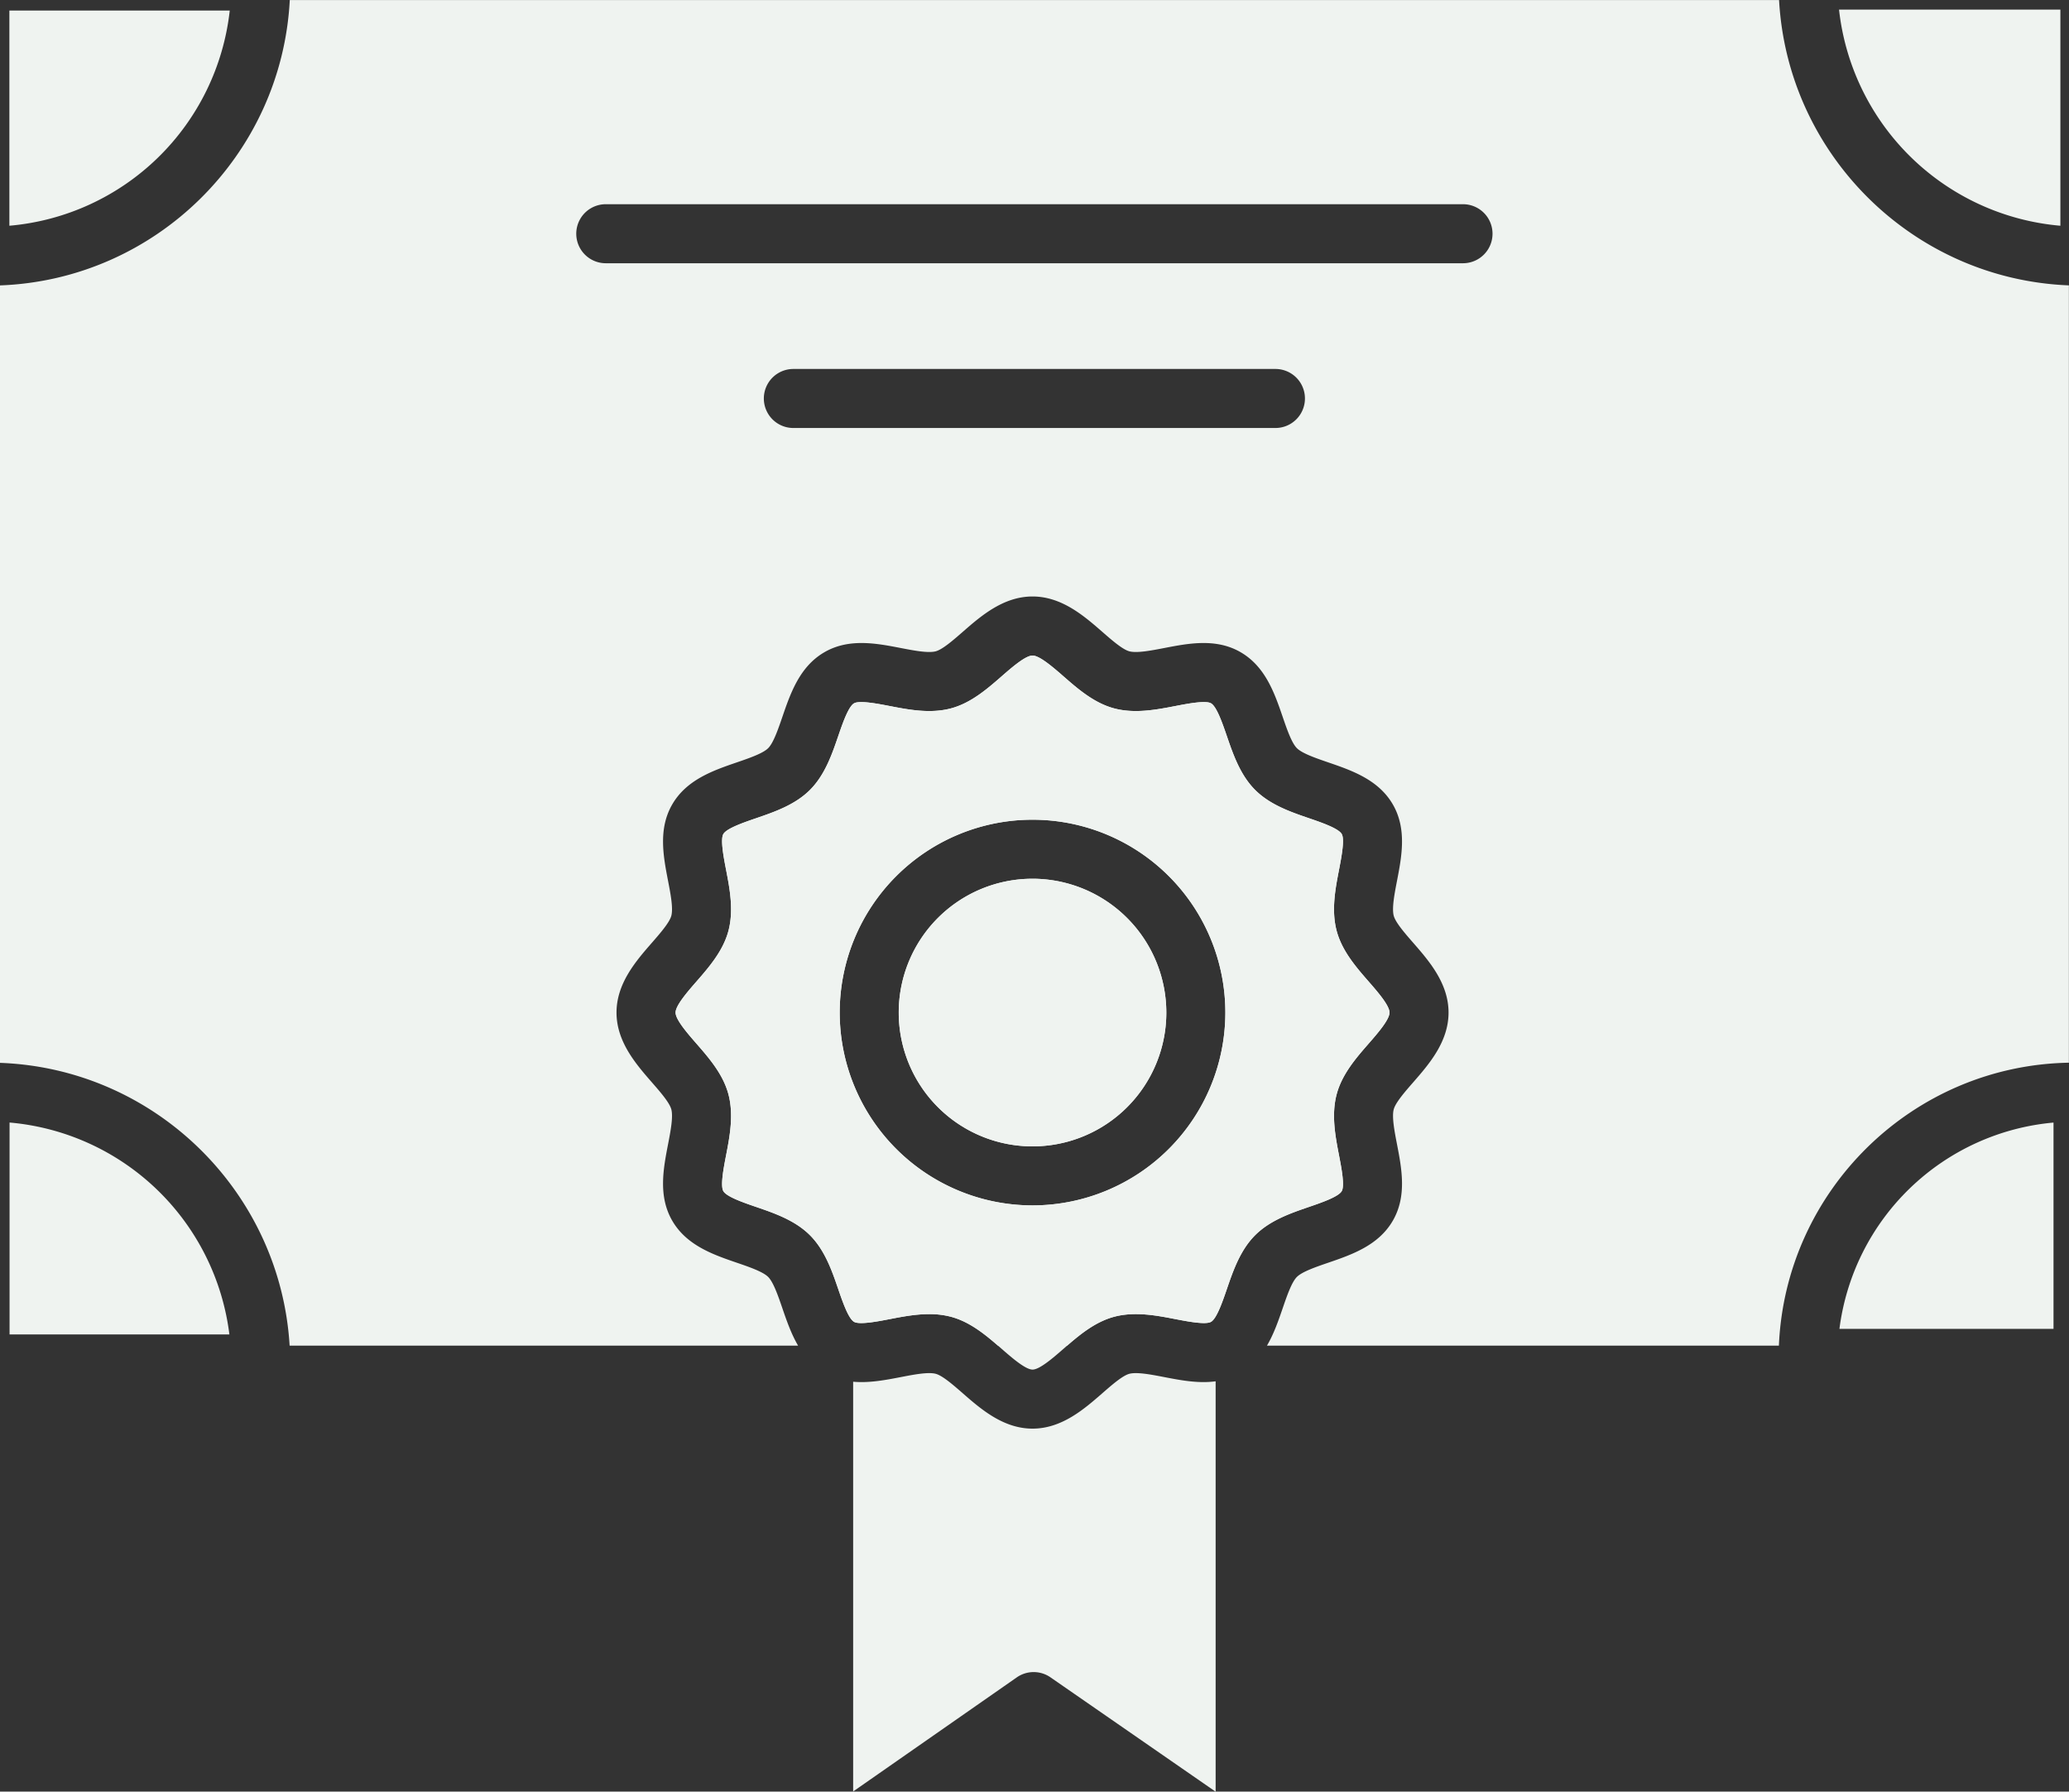 <?xml version="1.0" encoding="UTF-8" standalone="no"?><svg xmlns="http://www.w3.org/2000/svg" xmlns:xlink="http://www.w3.org/1999/xlink" data-name="Layer 2" fill="#eff3f0" height="849.8" preserveAspectRatio="xMidYMid meet" version="1" viewBox="509.3 550.7 981.5 849.8" width="981.5" zoomAndPan="magnify"><rect x="509.3" y="550.7" width="981.5" height="849.8" fill="#333333" stroke="none"/><g id="change1_1"><path d="M1066.911,1176.384c5.7,1.1,14.314,2.77,16.887,1.28,2.713-1.569,5.481-9.643,7.5-15.537,2.968-8.652,6.332-18.459,13.419-25.546s16.895-10.452,25.548-13.42c5.895-2.022,13.966-4.791,15.535-7.5,1.489-2.572-.177-11.187-1.279-16.888-1.75-9.049-3.733-19.3-1.112-29.113,2.54-9.5,9.262-17.207,15.193-24,4.161-4.77,9.859-11.3,9.859-14.677s-5.7-9.907-9.859-14.677c-5.931-6.8-12.653-14.5-15.193-24-2.621-9.81-.638-20.065,1.112-29.114,1.1-5.7,2.769-14.314,1.28-16.887-1.569-2.712-9.642-5.481-15.536-7.5-8.652-2.968-18.46-6.333-25.547-13.419s-10.452-16.895-13.42-25.548c-2.022-5.894-4.791-13.966-7.5-15.536-2.572-1.488-11.187.178-16.887,1.28-9.051,1.75-19.308,3.732-29.114,1.112-9.5-2.54-17.207-9.262-24-15.193-4.77-4.161-11.3-9.859-14.677-9.859s-9.907,5.7-14.677,9.859c-6.8,5.931-14.5,12.653-24,15.193-9.811,2.621-20.065.639-29.114-1.112-5.7-1.1-14.315-2.767-16.888-1.28-2.712,1.569-5.48,9.642-7.5,15.536-2.968,8.653-6.332,18.46-13.419,25.547s-16.895,10.452-25.548,13.42c-5.895,2.021-13.967,4.791-15.537,7.5-1.487,2.572.179,11.186,1.281,16.886,1.75,9.049,3.733,19.306,1.111,29.116-2.539,9.5-9.262,17.207-15.192,24.005-4.161,4.769-9.859,11.3-9.859,14.676s5.7,9.906,9.858,14.676c5.932,6.8,12.654,14.506,15.193,24.007,2.622,9.809.639,20.064-1.111,29.114-1.1,5.7-2.769,14.313-1.28,16.886,1.569,2.713,9.642,5.481,15.536,7.5,8.653,2.968,18.46,6.332,25.547,13.419s10.451,16.895,13.42,25.548c2.021,5.894,4.79,13.966,7.5,15.535,2.57,1.488,11.187-.178,16.889-1.279,5.9-1.141,12.3-2.38,18.768-2.38a39.911,39.911,0,0,1,10.345,1.268c8.708,2.328,15.905,8.167,22.281,13.692h32.8c6.375-5.525,13.573-11.364,22.28-13.692C1047.608,1172.65,1057.862,1174.634,1066.911,1176.384ZM907.644,1030.975a91.472,91.472,0,1,1,91.472,91.472A91.576,91.576,0,0,1,907.644,1030.975Z" fill="inherit"/></g><g id="change1_2"><path d="M1490.75,1054.758v-368.7c-73.8-2.911-133.439-61.833-137.489-135.335H646.767c-3.842,73.611-63.613,132.653-137.517,135.352V1054.83c73.515,2.643,133.048,61.071,137.444,134.134H887.9c-3.286-5.624-5.449-11.889-7.46-17.751-1.982-5.779-4.229-12.33-6.733-14.834s-9.054-4.75-14.833-6.732c-11.19-3.839-23.873-8.189-30.687-19.968-6.73-11.633-4.2-24.7-1.975-36.224,1.177-6.085,2.511-12.981,1.552-16.568-.861-3.223-5.313-8.326-9.242-12.829-7.466-8.56-16.759-19.211-16.759-33.083s9.293-24.523,16.76-33.083c3.928-4.5,8.381-9.606,9.241-12.828.959-3.588-.375-10.485-1.552-16.57-2.229-11.527-4.756-24.591,1.975-36.225,6.815-11.778,19.5-16.128,30.688-19.967,5.779-1.982,12.33-4.229,14.834-6.734s4.75-9.054,6.732-14.833c3.839-11.19,8.189-23.873,19.966-30.687,11.635-6.732,24.7-4.2,36.227-1.975,6.085,1.177,12.982,2.511,16.567,1.552,3.222-.861,8.326-5.313,12.829-9.242,8.559-7.467,19.211-16.76,33.083-16.76s24.524,9.293,33.084,16.76c4.5,3.928,9.606,8.38,12.827,9.242,3.588.957,10.482-.375,16.567-1.552,11.528-2.23,24.593-4.757,36.227,1.975,11.777,6.813,16.128,19.5,19.966,30.686,1.983,5.779,4.23,12.33,6.734,14.834s9.054,4.751,14.833,6.734c11.19,3.838,23.873,8.189,30.688,19.967,6.73,11.634,4.2,24.7,1.974,36.226-1.177,6.084-2.51,12.981-1.552,16.567.861,3.221,5.313,8.325,9.242,12.828,7.467,8.559,16.76,19.211,16.76,33.083s-9.293,24.524-16.761,33.084c-3.928,4.5-8.381,9.606-9.241,12.827-.958,3.586.375,10.482,1.552,16.567,2.229,11.527,4.756,24.593-1.975,36.227-6.814,11.777-19.5,16.128-30.686,19.966-5.78,1.983-12.33,4.23-14.835,6.734s-4.751,9.054-6.733,14.833c-2.011,5.862-4.174,12.127-7.46,17.751h242.848C1356.319,1115.257,1416.6,1056.1,1490.75,1054.758Zm-376.4-301.051H885.654a14,14,0,0,1,0-28h228.691a14,14,0,0,1,0,28Zm88.983-78.145H796.671a14,14,0,0,1,0-28h406.658a14,14,0,0,1,0,28Z" fill="inherit"/></g><g id="change1_3"><path d="M999.115,967.5a63.472,63.472,0,1,0,63.472,63.472A63.544,63.544,0,0,0,999.115,967.5Z" fill="inherit"/></g><g id="change1_4"><path d="M618.288,555.7H513.747V657.771A115.207,115.207,0,0,0,618.288,555.7Z" fill="inherit"/></g><g id="change1_5"><path d="M513.835,1083.138v100.5H618.116A115.126,115.126,0,0,0,513.835,1083.138Z" fill="inherit"/></g><g id="change1_6"><path d="M1381.9,1181.016h101.555v-97.86A112.5,112.5,0,0,0,1381.9,1181.016Z" fill="inherit"/></g><g id="change1_7"><path d="M1486.708,657.773V555.259h-105A115.638,115.638,0,0,0,1486.708,657.773Z" fill="inherit"/></g><g id="change1_8"><path d="M1158.605,1045.651c4.161-4.77,9.859-11.3,9.859-14.677s-5.7-9.907-9.859-14.677c-5.931-6.8-12.653-14.5-15.193-24-2.621-9.81-.638-20.065,1.112-29.114,1.1-5.7,2.769-14.314,1.28-16.887-1.569-2.712-9.642-5.481-15.536-7.5-8.652-2.968-18.46-6.333-25.547-13.419s-10.452-16.895-13.42-25.548c-2.022-5.894-4.791-13.966-7.5-15.536-2.572-1.488-11.187.178-16.887,1.28-9.051,1.75-19.308,3.732-29.114,1.112-9.5-2.54-17.207-9.262-24-15.193-4.77-4.161-11.3-9.859-14.677-9.859s-9.907,5.7-14.677,9.859c-6.8,5.931-14.5,12.653-24,15.193-9.811,2.621-20.065.639-29.114-1.112-5.7-1.1-14.315-2.767-16.888-1.28-2.712,1.569-5.48,9.642-7.5,15.536-2.968,8.653-6.332,18.46-13.419,25.547s-16.895,10.452-25.548,13.42c-5.895,2.021-13.967,4.791-15.537,7.5-1.487,2.572.179,11.186,1.281,16.886,1.75,9.049,3.733,19.306,1.111,29.116-2.539,9.5-9.262,17.207-15.192,24.005-4.161,4.769-9.859,11.3-9.859,14.676s5.7,9.906,9.858,14.676c5.932,6.8,12.654,14.506,15.193,24.007,2.622,9.809.639,20.064-1.111,29.114-1.1,5.7-2.769,14.313-1.28,16.886,1.569,2.713,9.642,5.481,15.536,7.5,8.653,2.968,18.46,6.332,25.547,13.419s10.451,16.895,13.42,25.548c2.021,5.894,4.79,13.966,7.5,15.535,2.57,1.488,11.187-.178,16.889-1.279,5.9-1.141,12.3-2.38,18.768-2.38a39.911,39.911,0,0,1,10.345,1.268c9.5,2.54,17.207,9.262,24.006,15.192,4.77,4.161,11.3,9.859,14.677,9.859s9.907-5.7,14.677-9.859c6.8-5.931,14.5-12.652,24-15.192,9.812-2.621,20.065-.638,29.114,1.112,5.7,1.1,14.314,2.77,16.887,1.28,2.713-1.569,5.481-9.643,7.5-15.537,2.968-8.652,6.332-18.459,13.419-25.546s16.895-10.452,25.548-13.42c5.895-2.022,13.966-4.791,15.535-7.5,1.489-2.572-.177-11.187-1.279-16.888-1.75-9.049-3.733-19.3-1.112-29.113C1145.952,1060.155,1152.674,1052.449,1158.605,1045.651Zm-159.49,76.795a91.472,91.472,0,1,1,91.472-91.472A91.575,91.575,0,0,1,999.115,1122.446Z" fill="inherit"/></g><g id="change1_9"><path d="M999.115,967.5a63.472,63.472,0,1,0,63.472,63.472A63.544,63.544,0,0,0,999.115,967.5Z" fill="inherit"/></g><g id="change1_10"><path d="M914.021,1206.077v194.351l77.624-54.115a14,14,0,0,1,15.976-.026l78.357,54.248V1205.877c-8.219,1.124-16.649-.507-24.385-2-6.084-1.177-12.979-2.509-16.567-1.552-3.221.861-8.324,5.313-12.828,9.242-8.559,7.467-19.211,16.76-33.083,16.76s-24.524-9.293-33.083-16.76c-4.5-3.929-9.607-8.381-12.829-9.242-3.587-.959-10.483.375-16.566,1.552C929.456,1205.263,921.678,1206.764,914.021,1206.077Z" fill="inherit"/></g></svg>